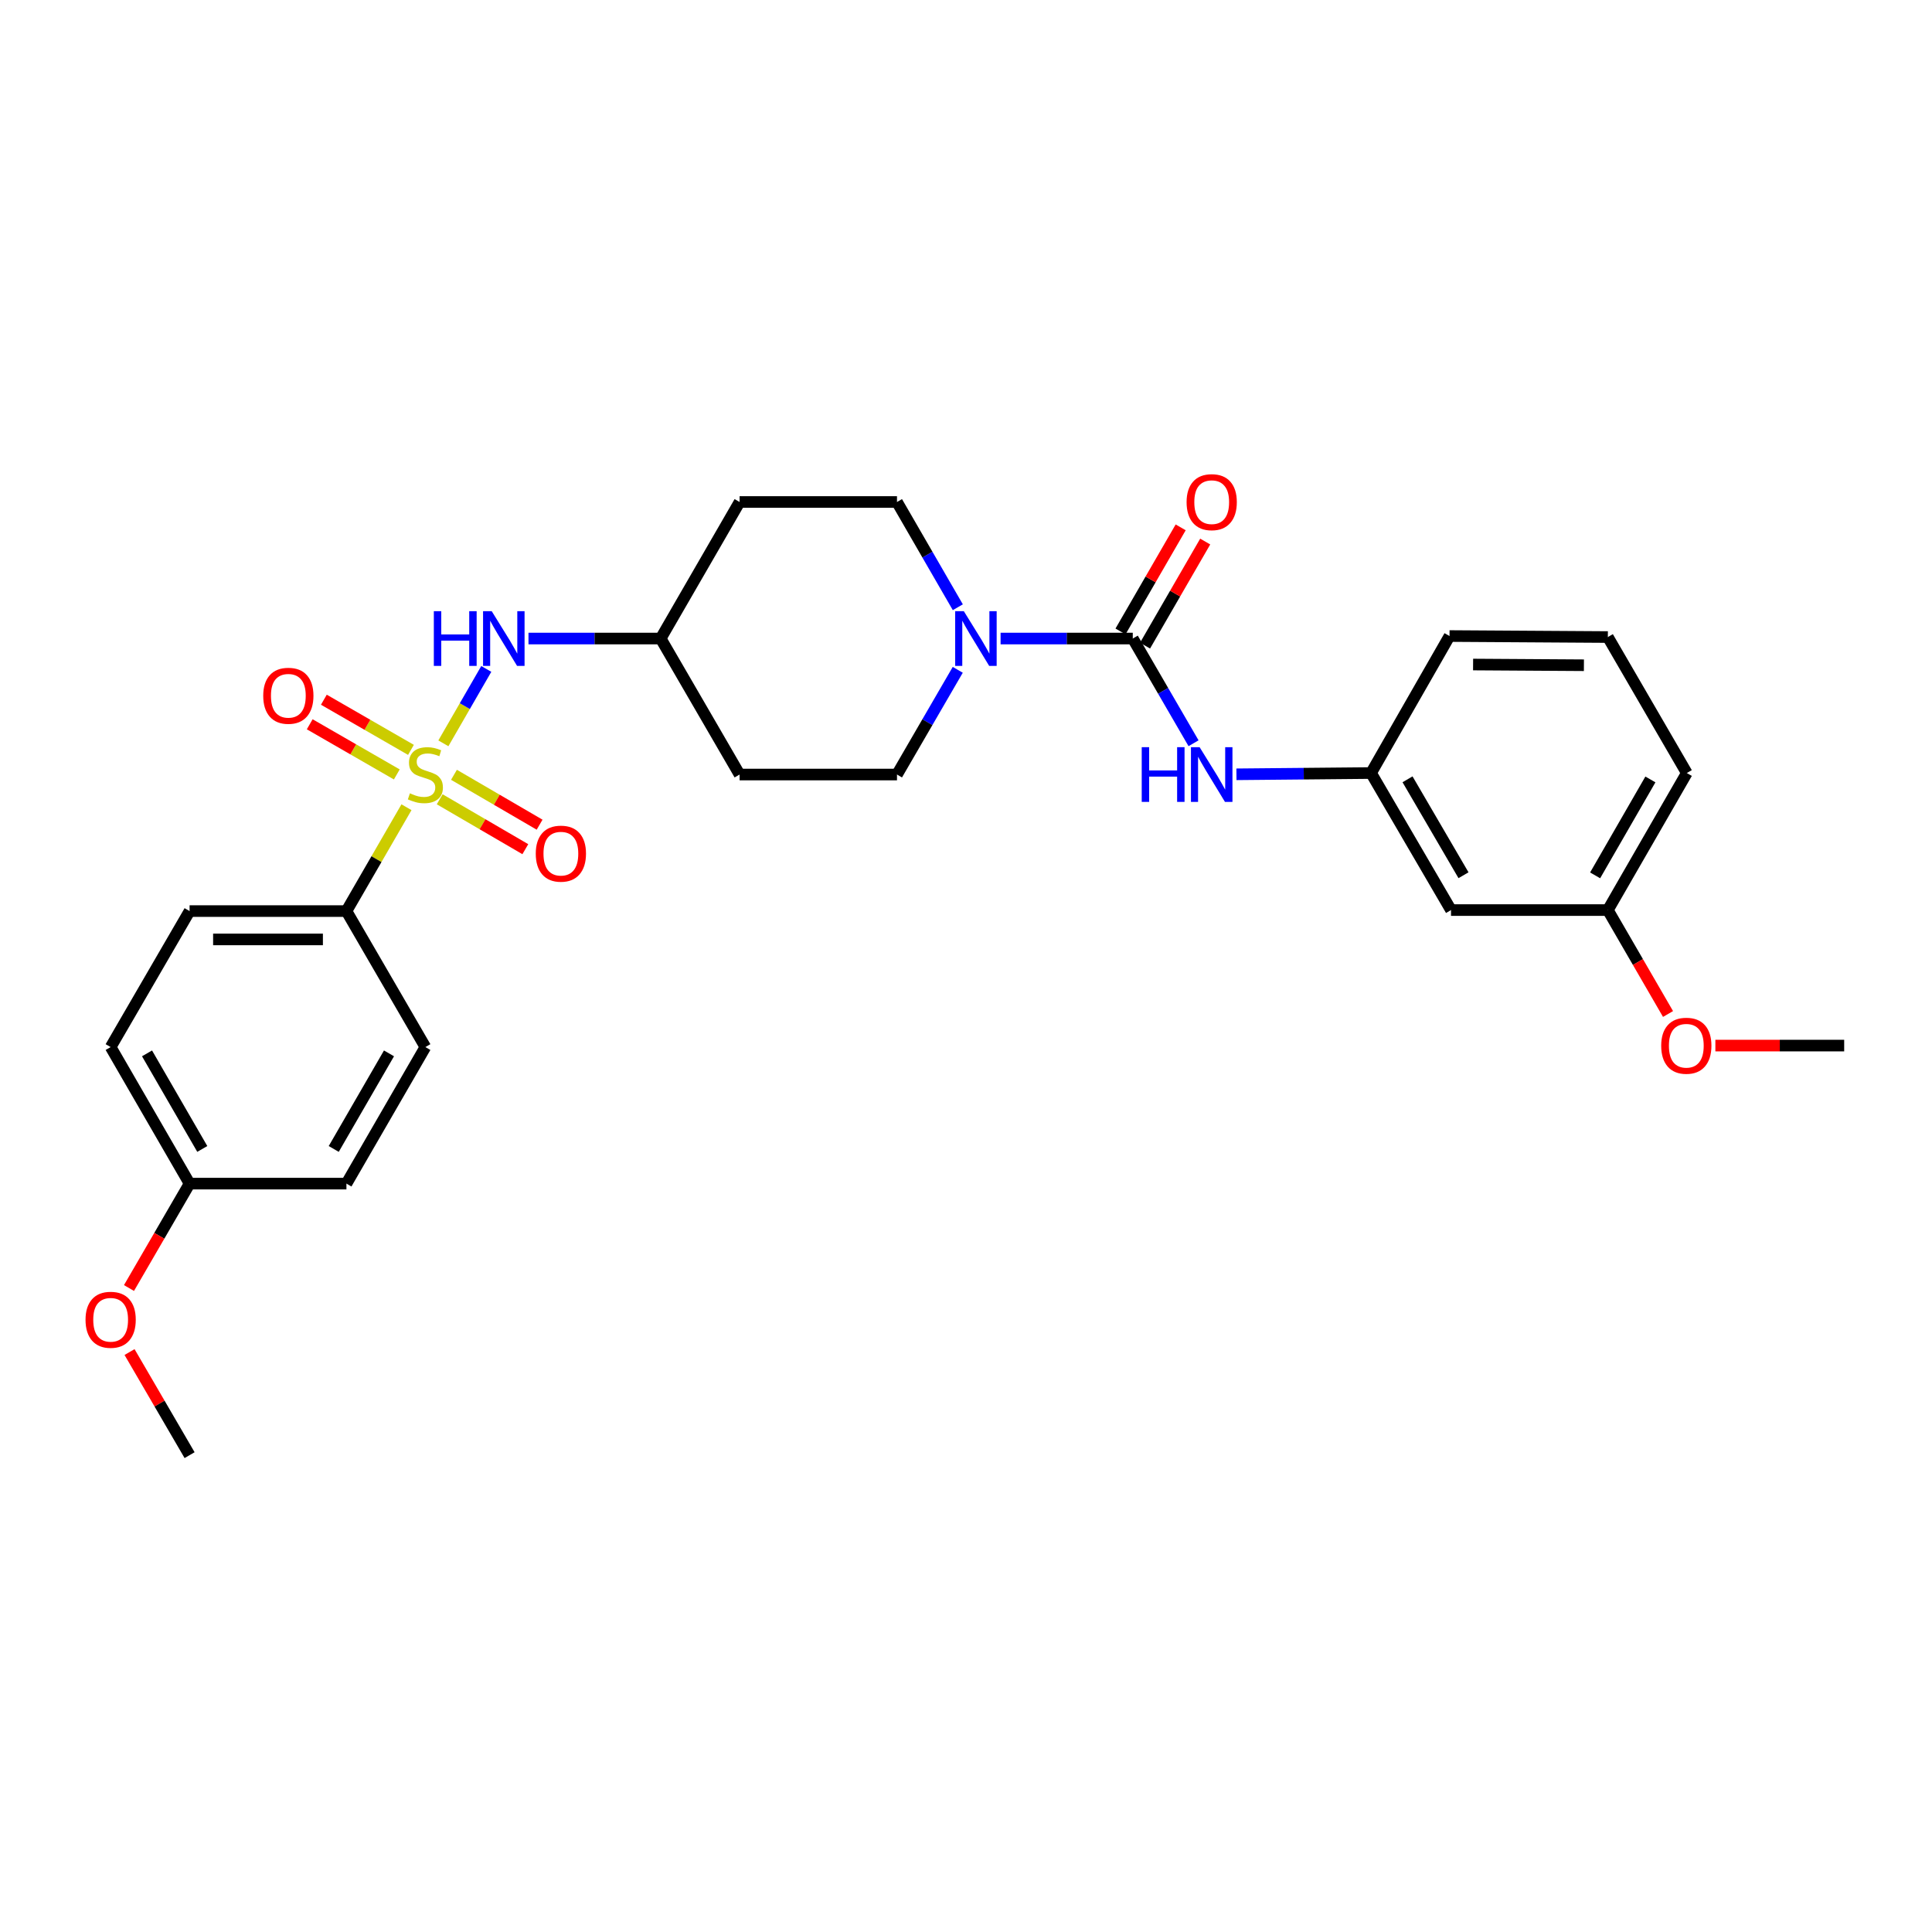 <?xml version='1.0' encoding='iso-8859-1'?>
<svg version='1.1' baseProfile='full'
              xmlns='http://www.w3.org/2000/svg'
                      xmlns:rdkit='http://www.rdkit.org/xml'
                      xmlns:xlink='http://www.w3.org/1999/xlink'
                  xml:space='preserve'
width='1000px' height='1000px' viewBox='0 0 1000 1000'>
<!-- END OF HEADER -->
<rect style='opacity:1.0;fill:#FFFFFF;stroke:none' width='1000' height='1000' x='0' y='0'> </rect>
<path class='bond-2' d='M 229.489,384.746 L 240.596,365.49' style='fill:none;fill-rule:evenodd;stroke:#CCCC00;stroke-width:6px;stroke-linecap:butt;stroke-linejoin:miter;stroke-opacity:1' />
<path class='bond-2' d='M 240.596,365.49 L 251.702,346.233' style='fill:none;fill-rule:evenodd;stroke:#0000FF;stroke-width:6px;stroke-linecap:butt;stroke-linejoin:miter;stroke-opacity:1' />
<path class='bond-4' d='M 210.39,417.819 L 194.852,444.696' style='fill:none;fill-rule:evenodd;stroke:#CCCC00;stroke-width:6px;stroke-linecap:butt;stroke-linejoin:miter;stroke-opacity:1' />
<path class='bond-4' d='M 194.852,444.696 L 179.313,471.574' style='fill:none;fill-rule:evenodd;stroke:#000000;stroke-width:6px;stroke-linecap:butt;stroke-linejoin:miter;stroke-opacity:1' />
<path class='bond-5' d='M 212.708,388.133 L 190.17,375.152' style='fill:none;fill-rule:evenodd;stroke:#CCCC00;stroke-width:6px;stroke-linecap:butt;stroke-linejoin:miter;stroke-opacity:1' />
<path class='bond-5' d='M 190.17,375.152 L 167.631,362.17' style='fill:none;fill-rule:evenodd;stroke:#FF0000;stroke-width:6px;stroke-linecap:butt;stroke-linejoin:miter;stroke-opacity:1' />
<path class='bond-5' d='M 205.385,400.846 L 182.847,387.865' style='fill:none;fill-rule:evenodd;stroke:#CCCC00;stroke-width:6px;stroke-linecap:butt;stroke-linejoin:miter;stroke-opacity:1' />
<path class='bond-5' d='M 182.847,387.865 L 160.309,374.884' style='fill:none;fill-rule:evenodd;stroke:#FF0000;stroke-width:6px;stroke-linecap:butt;stroke-linejoin:miter;stroke-opacity:1' />
<path class='bond-6' d='M 227.589,413.709 L 249.749,426.622' style='fill:none;fill-rule:evenodd;stroke:#CCCC00;stroke-width:6px;stroke-linecap:butt;stroke-linejoin:miter;stroke-opacity:1' />
<path class='bond-6' d='M 249.749,426.622 L 271.91,439.534' style='fill:none;fill-rule:evenodd;stroke:#FF0000;stroke-width:6px;stroke-linecap:butt;stroke-linejoin:miter;stroke-opacity:1' />
<path class='bond-6' d='M 234.976,401.033 L 257.136,413.945' style='fill:none;fill-rule:evenodd;stroke:#CCCC00;stroke-width:6px;stroke-linecap:butt;stroke-linejoin:miter;stroke-opacity:1' />
<path class='bond-6' d='M 257.136,413.945 L 279.296,426.858' style='fill:none;fill-rule:evenodd;stroke:#FF0000;stroke-width:6px;stroke-linecap:butt;stroke-linejoin:miter;stroke-opacity:1' />
<path class='bond-0' d='M 586.324,330.507 L 552.114,330.507' style='fill:none;fill-rule:evenodd;stroke:#000000;stroke-width:6px;stroke-linecap:butt;stroke-linejoin:miter;stroke-opacity:1' />
<path class='bond-0' d='M 552.114,330.507 L 517.904,330.507' style='fill:none;fill-rule:evenodd;stroke:#0000FF;stroke-width:6px;stroke-linecap:butt;stroke-linejoin:miter;stroke-opacity:1' />
<path class='bond-3' d='M 586.324,330.507 L 602.051,357.605' style='fill:none;fill-rule:evenodd;stroke:#000000;stroke-width:6px;stroke-linecap:butt;stroke-linejoin:miter;stroke-opacity:1' />
<path class='bond-3' d='M 602.051,357.605 L 617.777,384.703' style='fill:none;fill-rule:evenodd;stroke:#0000FF;stroke-width:6px;stroke-linecap:butt;stroke-linejoin:miter;stroke-opacity:1' />
<path class='bond-7' d='M 592.675,334.178 L 608.246,307.241' style='fill:none;fill-rule:evenodd;stroke:#000000;stroke-width:6px;stroke-linecap:butt;stroke-linejoin:miter;stroke-opacity:1' />
<path class='bond-7' d='M 608.246,307.241 L 623.816,280.304' style='fill:none;fill-rule:evenodd;stroke:#FF0000;stroke-width:6px;stroke-linecap:butt;stroke-linejoin:miter;stroke-opacity:1' />
<path class='bond-7' d='M 579.973,326.836 L 595.543,299.899' style='fill:none;fill-rule:evenodd;stroke:#000000;stroke-width:6px;stroke-linecap:butt;stroke-linejoin:miter;stroke-opacity:1' />
<path class='bond-7' d='M 595.543,299.899 L 611.114,272.961' style='fill:none;fill-rule:evenodd;stroke:#FF0000;stroke-width:6px;stroke-linecap:butt;stroke-linejoin:miter;stroke-opacity:1' />
<path class='bond-1' d='M 495.735,346.702 L 480.008,373.8' style='fill:none;fill-rule:evenodd;stroke:#0000FF;stroke-width:6px;stroke-linecap:butt;stroke-linejoin:miter;stroke-opacity:1' />
<path class='bond-1' d='M 480.008,373.8 L 464.282,400.898' style='fill:none;fill-rule:evenodd;stroke:#000000;stroke-width:6px;stroke-linecap:butt;stroke-linejoin:miter;stroke-opacity:1' />
<path class='bond-29' d='M 495.769,314.307 L 480.026,287.069' style='fill:none;fill-rule:evenodd;stroke:#0000FF;stroke-width:6px;stroke-linecap:butt;stroke-linejoin:miter;stroke-opacity:1' />
<path class='bond-29' d='M 480.026,287.069 L 464.282,259.832' style='fill:none;fill-rule:evenodd;stroke:#000000;stroke-width:6px;stroke-linecap:butt;stroke-linejoin:miter;stroke-opacity:1' />
<path class='bond-12' d='M 273.542,330.507 L 307.752,330.507' style='fill:none;fill-rule:evenodd;stroke:#0000FF;stroke-width:6px;stroke-linecap:butt;stroke-linejoin:miter;stroke-opacity:1' />
<path class='bond-12' d='M 307.752,330.507 L 341.963,330.507' style='fill:none;fill-rule:evenodd;stroke:#000000;stroke-width:6px;stroke-linecap:butt;stroke-linejoin:miter;stroke-opacity:1' />
<path class='bond-10' d='M 639.978,400.778 L 674.816,400.451' style='fill:none;fill-rule:evenodd;stroke:#0000FF;stroke-width:6px;stroke-linecap:butt;stroke-linejoin:miter;stroke-opacity:1' />
<path class='bond-10' d='M 674.816,400.451 L 709.654,400.124' style='fill:none;fill-rule:evenodd;stroke:#000000;stroke-width:6px;stroke-linecap:butt;stroke-linejoin:miter;stroke-opacity:1' />
<path class='bond-15' d='M 179.313,471.574 L 98.131,471.574' style='fill:none;fill-rule:evenodd;stroke:#000000;stroke-width:6px;stroke-linecap:butt;stroke-linejoin:miter;stroke-opacity:1' />
<path class='bond-15' d='M 167.136,486.245 L 110.308,486.245' style='fill:none;fill-rule:evenodd;stroke:#000000;stroke-width:6px;stroke-linecap:butt;stroke-linejoin:miter;stroke-opacity:1' />
<path class='bond-16' d='M 179.313,471.574 L 220.173,541.964' style='fill:none;fill-rule:evenodd;stroke:#000000;stroke-width:6px;stroke-linecap:butt;stroke-linejoin:miter;stroke-opacity:1' />
<path class='bond-8' d='M 464.282,400.898 L 382.814,400.898' style='fill:none;fill-rule:evenodd;stroke:#000000;stroke-width:6px;stroke-linecap:butt;stroke-linejoin:miter;stroke-opacity:1' />
<path class='bond-9' d='M 464.282,259.832 L 382.814,259.832' style='fill:none;fill-rule:evenodd;stroke:#000000;stroke-width:6px;stroke-linecap:butt;stroke-linejoin:miter;stroke-opacity:1' />
<path class='bond-11' d='M 709.654,400.124 L 751.044,471.052' style='fill:none;fill-rule:evenodd;stroke:#000000;stroke-width:6px;stroke-linecap:butt;stroke-linejoin:miter;stroke-opacity:1' />
<path class='bond-11' d='M 728.534,403.368 L 757.507,453.018' style='fill:none;fill-rule:evenodd;stroke:#000000;stroke-width:6px;stroke-linecap:butt;stroke-linejoin:miter;stroke-opacity:1' />
<path class='bond-24' d='M 709.654,400.124 L 750.27,329.211' style='fill:none;fill-rule:evenodd;stroke:#000000;stroke-width:6px;stroke-linecap:butt;stroke-linejoin:miter;stroke-opacity:1' />
<path class='bond-17' d='M 751.044,471.052 L 832.218,471.052' style='fill:none;fill-rule:evenodd;stroke:#000000;stroke-width:6px;stroke-linecap:butt;stroke-linejoin:miter;stroke-opacity:1' />
<path class='bond-13' d='M 341.963,330.507 L 382.814,259.832' style='fill:none;fill-rule:evenodd;stroke:#000000;stroke-width:6px;stroke-linecap:butt;stroke-linejoin:miter;stroke-opacity:1' />
<path class='bond-14' d='M 341.963,330.507 L 382.814,400.898' style='fill:none;fill-rule:evenodd;stroke:#000000;stroke-width:6px;stroke-linecap:butt;stroke-linejoin:miter;stroke-opacity:1' />
<path class='bond-20' d='M 98.131,471.574 L 57.271,541.964' style='fill:none;fill-rule:evenodd;stroke:#000000;stroke-width:6px;stroke-linecap:butt;stroke-linejoin:miter;stroke-opacity:1' />
<path class='bond-19' d='M 220.173,541.964 L 179.313,612.64' style='fill:none;fill-rule:evenodd;stroke:#000000;stroke-width:6px;stroke-linecap:butt;stroke-linejoin:miter;stroke-opacity:1' />
<path class='bond-19' d='M 201.342,545.222 L 172.74,594.695' style='fill:none;fill-rule:evenodd;stroke:#000000;stroke-width:6px;stroke-linecap:butt;stroke-linejoin:miter;stroke-opacity:1' />
<path class='bond-21' d='M 832.218,471.052 L 847.793,497.948' style='fill:none;fill-rule:evenodd;stroke:#000000;stroke-width:6px;stroke-linecap:butt;stroke-linejoin:miter;stroke-opacity:1' />
<path class='bond-21' d='M 847.793,497.948 L 863.368,524.844' style='fill:none;fill-rule:evenodd;stroke:#FF0000;stroke-width:6px;stroke-linecap:butt;stroke-linejoin:miter;stroke-opacity:1' />
<path class='bond-30' d='M 832.218,471.052 L 873.086,400.124' style='fill:none;fill-rule:evenodd;stroke:#000000;stroke-width:6px;stroke-linecap:butt;stroke-linejoin:miter;stroke-opacity:1' />
<path class='bond-30' d='M 825.636,453.088 L 854.244,403.438' style='fill:none;fill-rule:evenodd;stroke:#000000;stroke-width:6px;stroke-linecap:butt;stroke-linejoin:miter;stroke-opacity:1' />
<path class='bond-18' d='M 98.131,612.64 L 179.313,612.64' style='fill:none;fill-rule:evenodd;stroke:#000000;stroke-width:6px;stroke-linecap:butt;stroke-linejoin:miter;stroke-opacity:1' />
<path class='bond-22' d='M 98.131,612.64 L 82.448,639.658' style='fill:none;fill-rule:evenodd;stroke:#000000;stroke-width:6px;stroke-linecap:butt;stroke-linejoin:miter;stroke-opacity:1' />
<path class='bond-22' d='M 82.448,639.658 L 66.764,666.676' style='fill:none;fill-rule:evenodd;stroke:#FF0000;stroke-width:6px;stroke-linecap:butt;stroke-linejoin:miter;stroke-opacity:1' />
<path class='bond-28' d='M 98.131,612.64 L 57.271,541.964' style='fill:none;fill-rule:evenodd;stroke:#000000;stroke-width:6px;stroke-linecap:butt;stroke-linejoin:miter;stroke-opacity:1' />
<path class='bond-28' d='M 104.703,594.695 L 76.101,545.222' style='fill:none;fill-rule:evenodd;stroke:#000000;stroke-width:6px;stroke-linecap:butt;stroke-linejoin:miter;stroke-opacity:1' />
<path class='bond-26' d='M 887.876,541.19 L 921.211,541.19' style='fill:none;fill-rule:evenodd;stroke:#FF0000;stroke-width:6px;stroke-linecap:butt;stroke-linejoin:miter;stroke-opacity:1' />
<path class='bond-26' d='M 921.211,541.19 L 954.545,541.19' style='fill:none;fill-rule:evenodd;stroke:#000000;stroke-width:6px;stroke-linecap:butt;stroke-linejoin:miter;stroke-opacity:1' />
<path class='bond-27' d='M 67.05,699.82 L 82.59,726.502' style='fill:none;fill-rule:evenodd;stroke:#FF0000;stroke-width:6px;stroke-linecap:butt;stroke-linejoin:miter;stroke-opacity:1' />
<path class='bond-27' d='M 82.59,726.502 L 98.131,753.184' style='fill:none;fill-rule:evenodd;stroke:#000000;stroke-width:6px;stroke-linecap:butt;stroke-linejoin:miter;stroke-opacity:1' />
<path class='bond-23' d='M 832.218,329.733 L 750.27,329.211' style='fill:none;fill-rule:evenodd;stroke:#000000;stroke-width:6px;stroke-linecap:butt;stroke-linejoin:miter;stroke-opacity:1' />
<path class='bond-23' d='M 819.832,344.326 L 762.469,343.961' style='fill:none;fill-rule:evenodd;stroke:#000000;stroke-width:6px;stroke-linecap:butt;stroke-linejoin:miter;stroke-opacity:1' />
<path class='bond-25' d='M 832.218,329.733 L 873.086,400.124' style='fill:none;fill-rule:evenodd;stroke:#000000;stroke-width:6px;stroke-linecap:butt;stroke-linejoin:miter;stroke-opacity:1' />
<path  class='atom-0' d='M 212.173 410.618
Q 212.493 410.738, 213.813 411.298
Q 215.133 411.858, 216.573 412.218
Q 218.053 412.538, 219.493 412.538
Q 222.173 412.538, 223.733 411.258
Q 225.293 409.938, 225.293 407.658
Q 225.293 406.098, 224.493 405.138
Q 223.733 404.178, 222.533 403.658
Q 221.333 403.138, 219.333 402.538
Q 216.813 401.778, 215.293 401.058
Q 213.813 400.338, 212.733 398.818
Q 211.693 397.298, 211.693 394.738
Q 211.693 391.178, 214.093 388.978
Q 216.533 386.778, 221.333 386.778
Q 224.613 386.778, 228.333 388.338
L 227.413 391.418
Q 224.013 390.018, 221.453 390.018
Q 218.693 390.018, 217.173 391.178
Q 215.653 392.298, 215.693 394.258
Q 215.693 395.778, 216.453 396.698
Q 217.253 397.618, 218.373 398.138
Q 219.533 398.658, 221.453 399.258
Q 224.013 400.058, 225.533 400.858
Q 227.053 401.658, 228.133 403.298
Q 229.253 404.898, 229.253 407.658
Q 229.253 411.578, 226.613 413.698
Q 224.013 415.778, 219.653 415.778
Q 217.133 415.778, 215.213 415.218
Q 213.333 414.698, 211.093 413.778
L 212.173 410.618
' fill='#CCCC00'/>
<path  class='atom-2' d='M 498.874 316.347
L 508.154 331.347
Q 509.074 332.827, 510.554 335.507
Q 512.034 338.187, 512.114 338.347
L 512.114 316.347
L 515.874 316.347
L 515.874 344.667
L 511.994 344.667
L 502.034 328.267
Q 500.874 326.347, 499.634 324.147
Q 498.434 321.947, 498.074 321.267
L 498.074 344.667
L 494.394 344.667
L 494.394 316.347
L 498.874 316.347
' fill='#0000FF'/>
<path  class='atom-3' d='M 224.552 316.347
L 228.392 316.347
L 228.392 328.387
L 242.872 328.387
L 242.872 316.347
L 246.712 316.347
L 246.712 344.667
L 242.872 344.667
L 242.872 331.587
L 228.392 331.587
L 228.392 344.667
L 224.552 344.667
L 224.552 316.347
' fill='#0000FF'/>
<path  class='atom-3' d='M 254.512 316.347
L 263.792 331.347
Q 264.712 332.827, 266.192 335.507
Q 267.672 338.187, 267.752 338.347
L 267.752 316.347
L 271.512 316.347
L 271.512 344.667
L 267.632 344.667
L 257.672 328.267
Q 256.512 326.347, 255.272 324.147
Q 254.072 321.947, 253.712 321.267
L 253.712 344.667
L 250.032 344.667
L 250.032 316.347
L 254.512 316.347
' fill='#0000FF'/>
<path  class='atom-4' d='M 590.956 386.738
L 594.796 386.738
L 594.796 398.778
L 609.276 398.778
L 609.276 386.738
L 613.116 386.738
L 613.116 415.058
L 609.276 415.058
L 609.276 401.978
L 594.796 401.978
L 594.796 415.058
L 590.956 415.058
L 590.956 386.738
' fill='#0000FF'/>
<path  class='atom-4' d='M 620.916 386.738
L 630.196 401.738
Q 631.116 403.218, 632.596 405.898
Q 634.076 408.578, 634.156 408.738
L 634.156 386.738
L 637.916 386.738
L 637.916 415.058
L 634.036 415.058
L 624.076 398.658
Q 622.916 396.738, 621.676 394.538
Q 620.476 392.338, 620.116 391.658
L 620.116 415.058
L 616.436 415.058
L 616.436 386.738
L 620.916 386.738
' fill='#0000FF'/>
<path  class='atom-6' d='M 136.245 360.126
Q 136.245 353.326, 139.605 349.526
Q 142.965 345.726, 149.245 345.726
Q 155.525 345.726, 158.885 349.526
Q 162.245 353.326, 162.245 360.126
Q 162.245 367.006, 158.845 370.926
Q 155.445 374.806, 149.245 374.806
Q 143.005 374.806, 139.605 370.926
Q 136.245 367.046, 136.245 360.126
M 149.245 371.606
Q 153.565 371.606, 155.885 368.726
Q 158.245 365.806, 158.245 360.126
Q 158.245 354.566, 155.885 351.766
Q 153.565 348.926, 149.245 348.926
Q 144.925 348.926, 142.565 351.726
Q 140.245 354.526, 140.245 360.126
Q 140.245 365.846, 142.565 368.726
Q 144.925 371.606, 149.245 371.606
' fill='#FF0000'/>
<path  class='atom-7' d='M 277.311 441.846
Q 277.311 435.046, 280.671 431.246
Q 284.031 427.446, 290.311 427.446
Q 296.591 427.446, 299.951 431.246
Q 303.311 435.046, 303.311 441.846
Q 303.311 448.726, 299.911 452.646
Q 296.511 456.526, 290.311 456.526
Q 284.071 456.526, 280.671 452.646
Q 277.311 448.766, 277.311 441.846
M 290.311 453.326
Q 294.631 453.326, 296.951 450.446
Q 299.311 447.526, 299.311 441.846
Q 299.311 436.286, 296.951 433.486
Q 294.631 430.646, 290.311 430.646
Q 285.991 430.646, 283.631 433.446
Q 281.311 436.246, 281.311 441.846
Q 281.311 447.566, 283.631 450.446
Q 285.991 453.326, 290.311 453.326
' fill='#FF0000'/>
<path  class='atom-8' d='M 614.176 259.912
Q 614.176 253.112, 617.536 249.312
Q 620.896 245.512, 627.176 245.512
Q 633.456 245.512, 636.816 249.312
Q 640.176 253.112, 640.176 259.912
Q 640.176 266.792, 636.776 270.712
Q 633.376 274.592, 627.176 274.592
Q 620.936 274.592, 617.536 270.712
Q 614.176 266.832, 614.176 259.912
M 627.176 271.392
Q 631.496 271.392, 633.816 268.512
Q 636.176 265.592, 636.176 259.912
Q 636.176 254.352, 633.816 251.552
Q 631.496 248.712, 627.176 248.712
Q 622.856 248.712, 620.496 251.512
Q 618.176 254.312, 618.176 259.912
Q 618.176 265.632, 620.496 268.512
Q 622.856 271.392, 627.176 271.392
' fill='#FF0000'/>
<path  class='atom-22' d='M 859.833 541.27
Q 859.833 534.47, 863.193 530.67
Q 866.553 526.87, 872.833 526.87
Q 879.113 526.87, 882.473 530.67
Q 885.833 534.47, 885.833 541.27
Q 885.833 548.15, 882.433 552.07
Q 879.033 555.95, 872.833 555.95
Q 866.593 555.95, 863.193 552.07
Q 859.833 548.19, 859.833 541.27
M 872.833 552.75
Q 877.153 552.75, 879.473 549.87
Q 881.833 546.95, 881.833 541.27
Q 881.833 535.71, 879.473 532.91
Q 877.153 530.07, 872.833 530.07
Q 868.513 530.07, 866.153 532.87
Q 863.833 535.67, 863.833 541.27
Q 863.833 546.99, 866.153 549.87
Q 868.513 552.75, 872.833 552.75
' fill='#FF0000'/>
<path  class='atom-23' d='M 44.271 683.11
Q 44.271 676.31, 47.631 672.51
Q 50.991 668.71, 57.271 668.71
Q 63.551 668.71, 66.911 672.51
Q 70.271 676.31, 70.271 683.11
Q 70.271 689.99, 66.871 693.91
Q 63.471 697.79, 57.271 697.79
Q 51.031 697.79, 47.631 693.91
Q 44.271 690.03, 44.271 683.11
M 57.271 694.59
Q 61.591 694.59, 63.911 691.71
Q 66.271 688.79, 66.271 683.11
Q 66.271 677.55, 63.911 674.75
Q 61.591 671.91, 57.271 671.91
Q 52.951 671.91, 50.591 674.71
Q 48.271 677.51, 48.271 683.11
Q 48.271 688.83, 50.591 691.71
Q 52.951 694.59, 57.271 694.59
' fill='#FF0000'/>
</svg>
